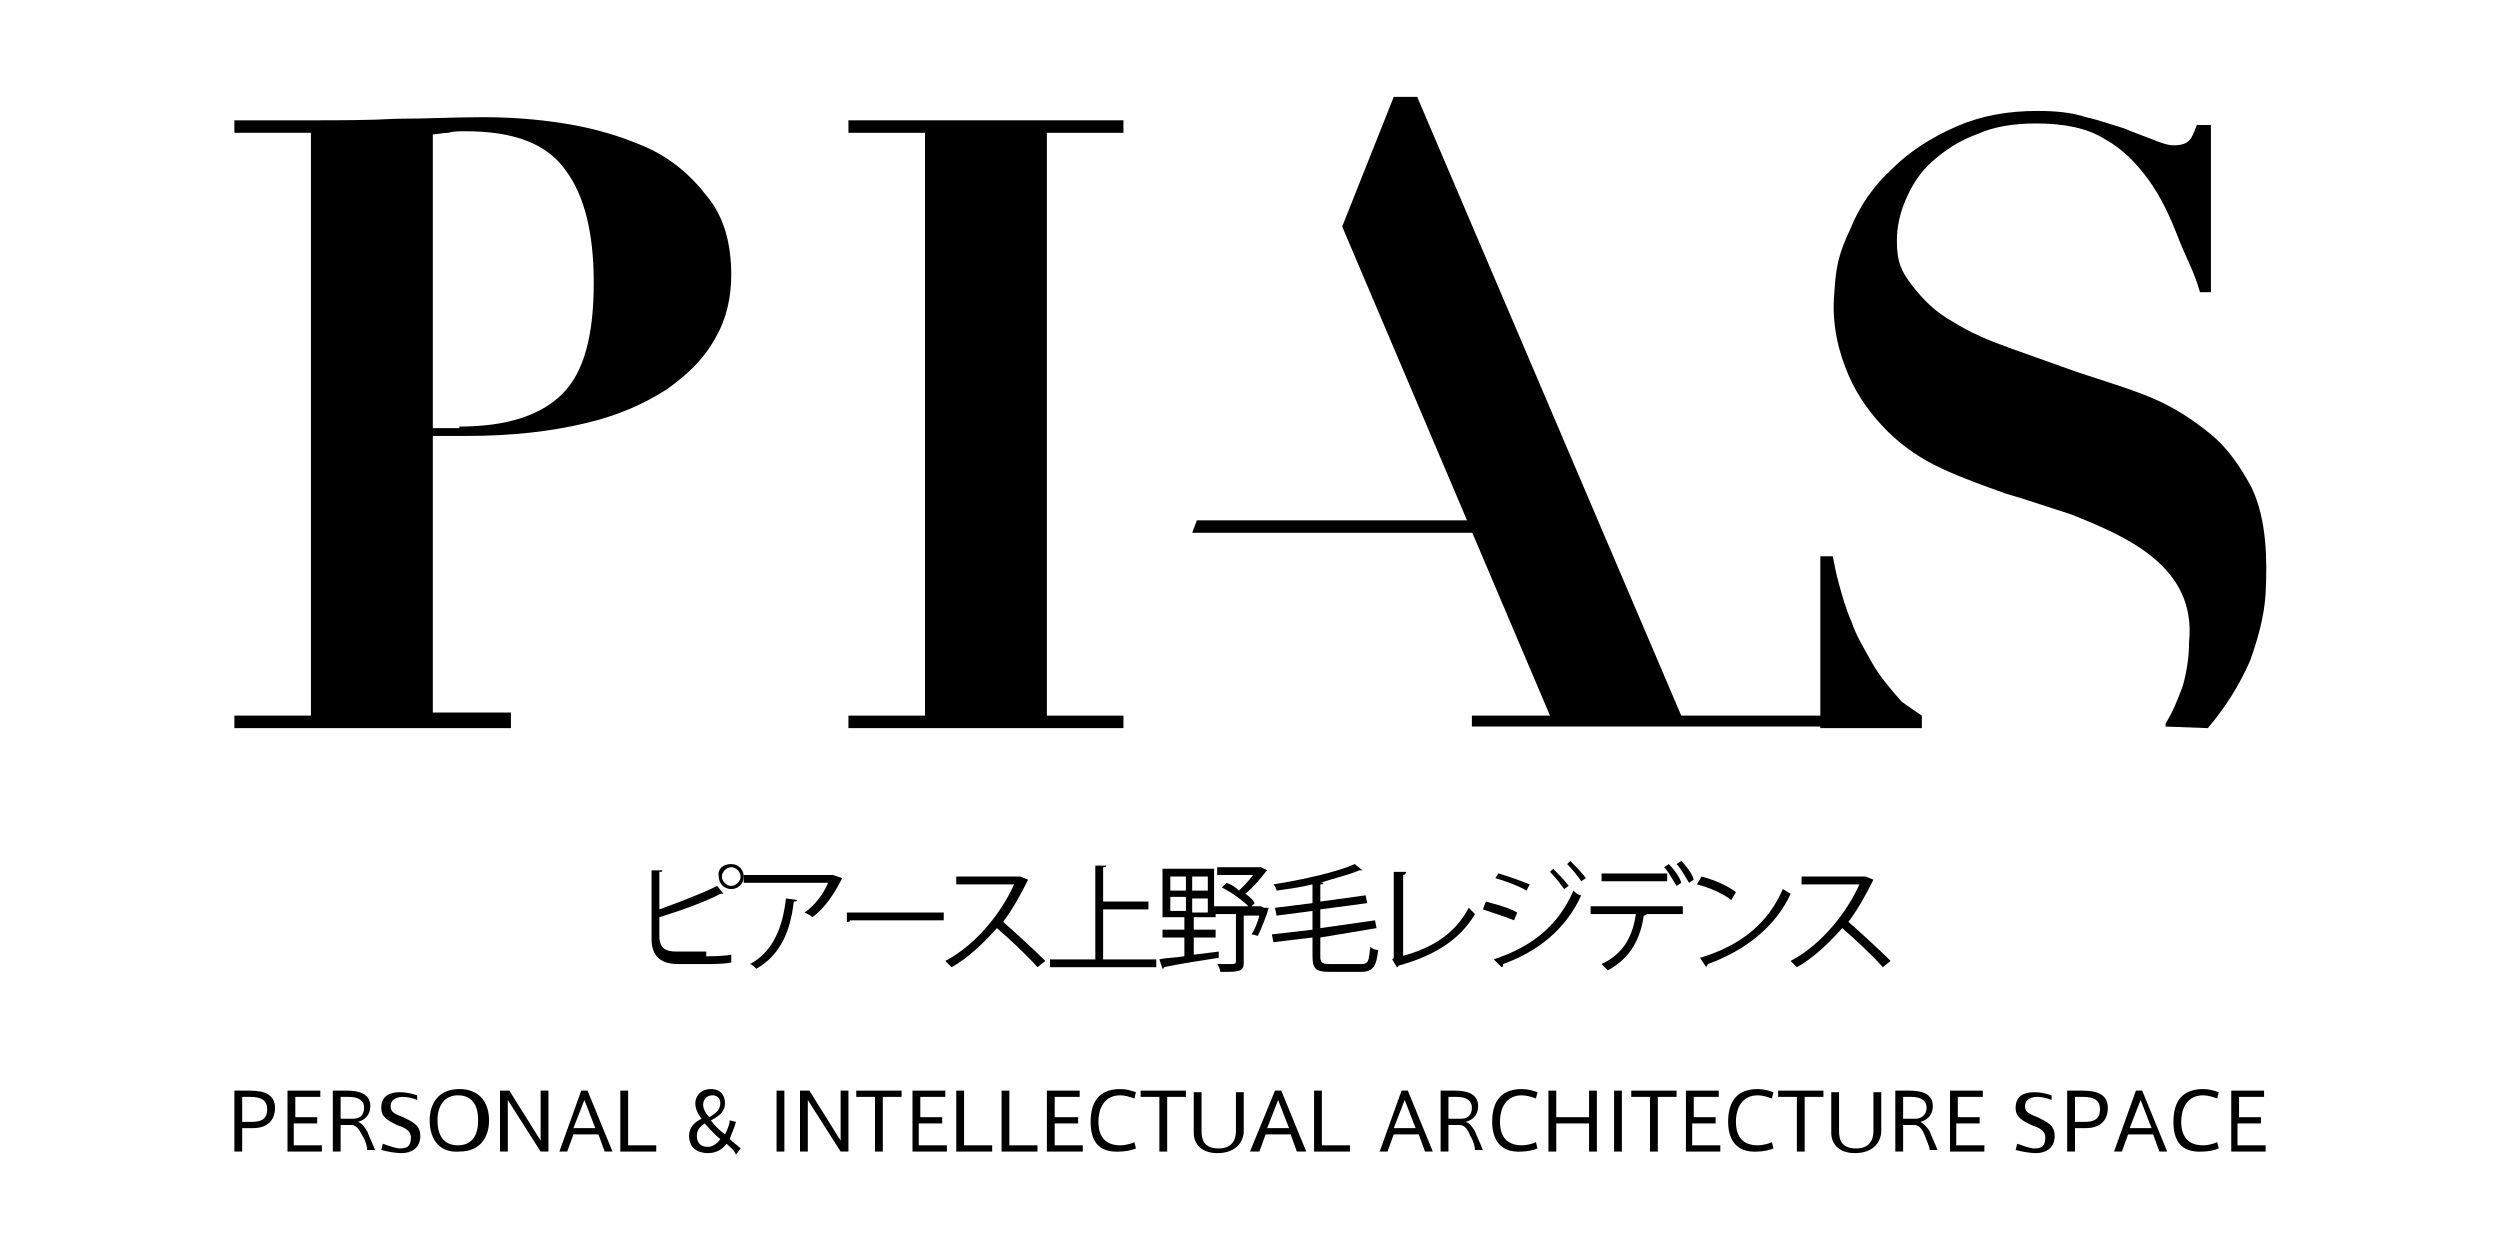 <?xml version="1.0" encoding="utf-8"?>
<!-- Generator: Adobe Illustrator 25.2.0, SVG Export Plug-In . SVG Version: 6.00 Build 0)  -->
<svg version="1.1" id="レイヤー_1" xmlns="http://www.w3.org/2000/svg" xmlns:xlink="http://www.w3.org/1999/xlink" x="0px"
	 y="0px" viewBox="0 0 160 80" style="enable-background:new 0 0 160 80;" xml:space="preserve">
<g>
	<path d="M15,73.7v-3.9h1c1,0,1.6,0.3,1.6,1.1c0,0.9-0.6,1.3-1.4,1.3h-0.7v1.5H15z M16.1,71.8c0.5,0,1-0.1,1-0.8
		c0-0.6-0.4-0.8-1.1-0.8h-0.5v1.6H16.1z"/>
	<path d="M18.8,71.5h1.5v0.4h-1.5v1.4h1.8v0.4h-2.2v-3.9h2.1v0.4h-1.6V71.5z"/>
	<path d="M23.2,72.7C23,72.3,22.8,72,22.5,72h-0.7v1.7h-0.5v-3.9h0.9c0.8,0,1.5,0.2,1.5,1c0,0.6-0.4,0.9-0.8,1
		c0.3,0.1,0.4,0.3,0.6,0.6c0.1,0.3,0.4,0.9,0.5,1.2h-0.5C23.5,73.4,23.4,73,23.2,72.7z M23.3,70.9c0-0.5-0.4-0.7-1-0.7h-0.5v1.4h0.8
		C23,71.6,23.3,71.4,23.3,70.9z"/>
	<path d="M26.7,70.4c-0.2-0.1-0.6-0.2-0.9-0.2c-0.3,0-0.8,0.1-0.8,0.6c0,0.4,0.3,0.5,0.8,0.7c0.6,0.3,1.1,0.5,1.1,1.2
		c0,0.8-0.6,1.1-1.2,1.1c-0.4,0-0.9-0.1-1.3-0.2l0.1-0.4c0.3,0.1,0.8,0.3,1.1,0.3c0.4,0,0.7-0.1,0.7-0.7c0-0.4-0.3-0.6-0.9-0.8
		c-0.6-0.3-1-0.5-1-1.1c0-0.8,0.6-1,1.2-1c0.4,0,0.8,0.1,1.1,0.2L26.7,70.4z"/>
	<path d="M27.5,71.7c0-1,0.5-2,1.9-2c1.4,0,1.9,1,1.9,2c0,1-0.5,2-1.9,2C28.2,73.8,27.5,73,27.5,71.7L27.5,71.7z M28,71.7
		c0,1.2,0.6,1.6,1.3,1.6c0.8,0,1.3-0.5,1.3-1.6c0-1-0.4-1.6-1.3-1.6C28.5,70.1,28,70.7,28,71.7L28,71.7z"/>
	<path d="M32.5,73.7h-0.5v-3.9h0.6l2,3.2v-3.2h0.5v3.9h-0.5l-2.1-3.3V73.7z"/>
	<path d="M37.2,69.8h0.4l1.6,3.9h-0.5l-0.4-1.1h-1.6l-0.4,1.1h-0.5L37.2,69.8z M38.1,72.2l-0.7-1.8l-0.7,1.8H38.1z"/>
	<path d="M40.2,73.3H42v0.4h-2.3v-3.9h0.5V73.3z"/>
	<path d="M46.5,73.2c-0.3,0.4-0.7,0.6-1.2,0.6c-0.6,0-1.2-0.3-1.2-1.1c0-0.6,0.4-0.9,0.8-1.1c-0.3-0.4-0.4-0.7-0.4-1
		c0-0.4,0.3-0.9,1-0.9c0.7,0,0.9,0.5,0.9,0.9c0,0.5-0.3,0.8-0.9,1.1c0.2,0.3,0.5,0.6,0.9,0.9c0.1-0.2,0.3-0.6,0.3-0.9l0.4,0.1
		c-0.1,0.4-0.3,0.8-0.4,1.1c0.2,0.2,0.5,0.4,0.7,0.6l-0.3,0.4C47,73.6,46.7,73.4,46.5,73.2z M44.6,72.7c0,0.4,0.2,0.7,0.7,0.7
		c0.3,0,0.6-0.2,0.8-0.5c-0.4-0.3-0.8-0.8-1-1C44.8,72.1,44.6,72.3,44.6,72.7z M46.1,70.6c0-0.3-0.2-0.5-0.5-0.5
		c-0.4,0-0.6,0.3-0.6,0.6c0,0.2,0.1,0.5,0.4,0.8C45.7,71.3,46.1,71.1,46.1,70.6L46.1,70.6z"/>
	<path d="M50.2,73.7h-0.5v-3.9h0.5V73.7z"/>
	<path d="M51.7,73.7h-0.5v-3.9h0.6l2,3.2v-3.2h0.5v3.9h-0.5l-2.1-3.3V73.7z"/>
	<path d="M56,73.7v-3.5h-1.2v-0.4h2.9v0.4h-1.2v3.5H56z"/>
	<path d="M58.8,71.5h1.5v0.4h-1.5v1.4h1.8v0.4h-2.2v-3.9h2.1v0.4h-1.6V71.5z"/>
	<path d="M61.7,73.3h1.8v0.4h-2.3v-3.9h0.5V73.3z"/>
	<path d="M64.6,73.3h1.8v0.4h-2.3v-3.9h0.5V73.3z"/>
	<path d="M67.5,71.5h1.5v0.4h-1.5v1.4h1.8v0.4H67v-3.9h2.1v0.4h-1.6V71.5z"/>
	<path d="M69.8,71.8c0-1.1,0.4-2.1,1.9-2.1c0.4,0,0.7,0.1,1,0.2l-0.1,0.4c-0.3-0.1-0.6-0.2-0.9-0.2c-1,0-1.4,0.8-1.4,1.7
		c0,0.9,0.4,1.5,1.4,1.5c0.3,0,0.7-0.1,0.9-0.2l0.1,0.4c-0.2,0.1-0.7,0.2-1,0.2C70.2,73.8,69.8,72.9,69.8,71.8L69.8,71.8z"/>
	<path d="M74.2,73.7v-3.5h-1.2v-0.4h2.9v0.4h-1.2v3.5H74.2z"/>
	<path d="M77.9,73.8c-0.9,0-1.5-0.5-1.5-1.3v-2.6h0.5v2.5c0,0.6,0.2,1.1,1.1,1.1c0.8,0,1.1-0.5,1.1-1.1v-2.5h0.5v2.6
		C79.5,73.3,78.9,73.8,77.9,73.8L77.9,73.8z"/>
	<path d="M81.6,69.8H82l1.6,3.9H83l-0.4-1.1h-1.6l-0.4,1.1H80L81.6,69.8z M82.5,72.2l-0.7-1.8l-0.7,1.8H82.5z"/>
	<path d="M84.6,73.3h1.8v0.4h-2.3v-3.9h0.5V73.3z"/>
	<path d="M89.7,69.8h0.4l1.6,3.9h-0.5l-0.4-1.1h-1.6l-0.4,1.1h-0.5L89.7,69.8z M90.6,72.2l-0.7-1.8l-0.7,1.8H90.6z"/>
	<path d="M94.1,72.7c-0.2-0.5-0.4-0.7-0.7-0.7h-0.7v1.7h-0.5v-3.9h0.9c0.8,0,1.5,0.2,1.5,1c0,0.6-0.4,0.9-0.8,1
		c0.3,0.1,0.4,0.3,0.6,0.6c0.1,0.3,0.4,0.9,0.5,1.2h-0.5C94.4,73.4,94.3,73,94.1,72.7z M94.2,70.9c0-0.5-0.4-0.7-1-0.7h-0.5v1.4h0.8
		C93.9,71.6,94.2,71.4,94.2,70.9z"/>
	<path d="M95.5,71.8c0-1.1,0.4-2.1,1.9-2.1c0.4,0,0.7,0.1,1,0.2l-0.1,0.4c-0.3-0.1-0.6-0.2-0.9-0.2c-1,0-1.4,0.8-1.4,1.7
		c0,0.9,0.4,1.5,1.4,1.5c0.3,0,0.7-0.1,0.9-0.2l0.1,0.4c-0.2,0.1-0.7,0.2-1,0.2C96,73.8,95.5,72.9,95.5,71.8L95.5,71.8z"/>
	<path d="M99.6,73.7h-0.5v-3.9h0.5v1.7h2.1v-1.7h0.5v3.9h-0.5v-1.8h-2.1V73.7z"/>
	<path d="M103.8,73.7h-0.5v-3.9h0.5V73.7z"/>
	<path d="M105.6,73.7v-3.5h-1.2v-0.4h2.9v0.4h-1.2v3.5H105.6z"/>
	<path d="M108.3,71.5h1.5v0.4h-1.5v1.4h1.8v0.4h-2.2v-3.9h2.1v0.4h-1.6V71.5z"/>
	<path d="M110.6,71.8c0-1.1,0.4-2.1,1.9-2.1c0.4,0,0.7,0.1,1,0.2l-0.1,0.4c-0.3-0.1-0.6-0.2-0.9-0.2c-1,0-1.4,0.8-1.4,1.7
		c0,0.9,0.4,1.5,1.4,1.5c0.3,0,0.7-0.1,0.9-0.2l0.1,0.4c-0.2,0.1-0.7,0.2-1,0.2C111.1,73.8,110.6,72.9,110.6,71.8L110.6,71.8z"/>
	<path d="M115,73.7v-3.5h-1.2v-0.4h2.9v0.4h-1.2v3.5H115z"/>
	<path d="M118.7,73.8c-0.9,0-1.5-0.5-1.5-1.3v-2.6h0.5v2.5c0,0.6,0.2,1.1,1.1,1.1c0.8,0,1.1-0.5,1.1-1.1v-2.5h0.5v2.6
		C120.3,73.3,119.7,73.8,118.7,73.8L118.7,73.8z"/>
	<path d="M123.2,72.7c-0.2-0.5-0.4-0.7-0.7-0.7h-0.7v1.7h-0.5v-3.9h0.9c0.8,0,1.5,0.2,1.5,1c0,0.6-0.4,0.9-0.8,1
		c0.2,0.1,0.4,0.3,0.6,0.6c0.1,0.3,0.4,0.9,0.5,1.2h-0.5C123.5,73.4,123.3,73,123.2,72.7z M123.3,70.9c0-0.5-0.4-0.7-1-0.7h-0.5v1.4
		h0.8C122.9,71.6,123.3,71.4,123.3,70.9z"/>
	<path d="M125.2,71.5h1.5v0.4h-1.5v1.4h1.8v0.4h-2.2v-3.9h2.1v0.4h-1.6V71.5z"/>
	<path d="M131.3,70.4c-0.2-0.1-0.6-0.2-0.9-0.2c-0.3,0-0.8,0.1-0.8,0.6c0,0.4,0.3,0.5,0.8,0.7c0.6,0.3,1.1,0.5,1.1,1.2
		c0,0.8-0.6,1.1-1.2,1.1c-0.4,0-0.9-0.1-1.3-0.2l0.1-0.4c0.3,0.1,0.8,0.3,1.1,0.3c0.4,0,0.7-0.1,0.7-0.7c0-0.4-0.3-0.6-0.9-0.8
		c-0.6-0.3-1-0.5-1-1.1c0-0.8,0.6-1,1.2-1c0.4,0,0.8,0.1,1.1,0.2L131.3,70.4z"/>
	<path d="M132.3,73.7v-3.9h1c1,0,1.6,0.3,1.6,1.1c0,0.9-0.6,1.3-1.4,1.3h-0.7v1.5H132.3z M133.4,71.8c0.5,0,1-0.1,1-0.8
		c0-0.6-0.4-0.8-1.1-0.8h-0.5v1.6H133.4z"/>
	<path d="M136.7,69.8h0.4l1.6,3.9h-0.5l-0.4-1.1h-1.6l-0.4,1.1h-0.5L136.7,69.8z M137.7,72.2l-0.7-1.8l-0.7,1.8H137.7z"/>
	<path d="M139.1,71.8c0-1.1,0.4-2.1,1.9-2.1c0.4,0,0.7,0.1,1,0.2l-0.1,0.4c-0.3-0.1-0.6-0.2-0.9-0.2c-1,0-1.4,0.8-1.4,1.7
		c0,0.9,0.4,1.5,1.4,1.5c0.3,0,0.7-0.1,0.9-0.2l0.1,0.4c-0.2,0.1-0.7,0.2-1,0.2C139.5,73.8,139.1,72.9,139.1,71.8L139.1,71.8z"/>
	<path d="M143.2,71.5h1.5v0.4h-1.5v1.4h1.8v0.4h-2.2v-3.9h2.1v0.4h-1.6V71.5z"/>
</g>
<g>
	<path d="M116.5,46.6v-11h0.8c0.1,0.5,0.2,1.1,0.4,1.8c0.2,0.7,0.4,1.5,0.8,2.4c0.3,0.9,0.8,1.7,1.3,2.6c0.5,0.9,1.2,1.7,1.9,2.5
		c0.4,0.3,1.3,0.9,1.3,0.9v0.8L116.5,46.6z"/>
	<path d="M138.6,46.5v-0.2c0.5-0.8,0.8-1.6,1.1-2.4c0.3-1.1,0.4-2,0.4-2.8c0.5-4.9-4.1-6.8-7.6-8.2c-1.3-0.4-2.7-0.9-4.1-1.3
		c-1.4-0.5-2.8-1-4.1-1.6c-1.3-0.6-2.5-1.4-3.5-2.4c-1-1-1.9-2.2-2.5-3.6c-0.6-1.4-1.1-3.2-0.9-5.3c0.1-1.7,0.3-2.5,1-4
		c0.6-1.5,1.5-2.8,2.7-3.9c1.1-1.1,2.5-2,4.1-2.7c1.6-0.7,3.3-1,5.2-1c1.2,0,2.2,0.1,3.1,0.4c0.9,0.2,1.7,0.5,2.4,0.7
		c0.7,0.3,1.3,0.5,1.8,0.7c0.5,0.2,1,0.4,1.4,0.4c0.5,0,0.8-0.1,1-0.3c0.2-0.2,0.3-0.5,0.5-1h0.9v10.7h-0.7
		c-0.4-1.4-0.9-2.2-1.4-3.5c-0.5-1.3-1.1-2.6-1.9-3.7c-0.8-1.1-1.7-2-2.8-2.6c-1.1-0.7-2.6-1-4.4-1c-1.4,0-2.7,0.2-3.8,0.7
		c-1.1,0.4-2,1-2.8,1.7c-0.8,0.7-1.3,1.5-1.7,2.4c-0.4,0.9-0.6,1.8-0.6,2.7c0,1.4,0.3,2,1,2.9c0.7,0.9,1.5,1.7,2.6,2.3
		c1.1,0.7,2.3,1.2,3.7,1.7c1.4,0.5,2.8,1,4.2,1.5c1.5,0.5,3.5,1.1,4.9,1.7c1.4,0.6,2.6,1.4,3.7,2.3c1.1,0.9,1.9,2.1,2.6,3.4
		c1,2.1,1,4.7,0.9,6.8c-0.1,1.5-0.5,2.9-1,4.3c-0.7,1.6-1.6,3-2.7,4.3L138.6,46.5z"/>
	<path d="M32.7,45.8v0.8H15v-0.8h4.9V8.5H15V7.7h4.9c1.8,0,3.7,0,5.5-0.1c1.8,0,3.7-0.1,5.5-0.1c1.6,0,3.3,0.1,5.2,0.4
		c1.9,0.3,3.6,0.8,5.2,1.5c1.6,0.7,2.9,1.8,3.9,3.1c1.1,1.3,1.6,3,1.6,5.1c0,1.4-0.3,2.8-1,4c-0.7,1.3-1.7,2.3-3.1,3.3
		c-1.4,0.9-3.1,1.7-5.3,2.2c-2.1,0.5-4.6,0.8-7.5,0.8h-2.2v17.7H32.7z M29.4,27.3c3,0,5.2-0.7,6.6-2.1c1.4-1.4,2-3.8,2-7.1
		c0-3.2-0.6-5.6-1.8-7.2c-1.2-1.7-3.3-2.5-6.4-2.5c-0.4,0-0.8,0-1.1,0.1c-0.4,0-0.7,0.1-1,0.1v18.8H29.4z"/>
	<path d="M71.9,7.7v0.8H67v37.3h4.9v0.8H54.3v-0.8h4.9V8.5h-4.9V7.7H71.9z"/>
	<polygon points="85.9,14.5 89.2,6.2 90.7,6.2 107.6,45.8 119.6,45.8 119.6,46.5 94.2,46.5 94.2,45.8 99.2,45.8 	"/>
	<polygon points="76.6,33.3 76.3,34.1 94.6,34.1 94.6,33.3 	"/>
</g>
<g>
	<path d="M45.2,61.2c0.3,0,1.1,0,1.6-0.1c0,0.2,0,0.4,0,0.5c-0.5,0.1-1.2,0.1-1.5,0.1h-1.9c-1.1,0-1.7-0.5-1.7-1.6v-4.4l0.7,0
		c0,0.1-0.1,0.1-0.2,0.1v2.4c1.1-0.4,2.7-1,3.7-1.5l0.4,0.5c0,0-0.1,0-0.1,0c0,0-0.1,0-0.1,0c-0.9,0.5-2.6,1.1-3.9,1.5v1.2
		c0,0.8,0.4,1,1.1,1H45.2z M46.8,55.3c0.5,0,0.8,0.4,0.8,0.8c0,0.5-0.4,0.8-0.8,0.8c-0.5,0-0.8-0.4-0.8-0.8
		C45.9,55.6,46.3,55.3,46.8,55.3z M47.4,56.1c0-0.3-0.3-0.6-0.6-0.6c-0.3,0-0.6,0.3-0.6,0.6s0.3,0.6,0.6,0.6
		C47.1,56.7,47.4,56.4,47.4,56.1z"/>
	<path d="M53.9,56.2C53.9,56.2,53.9,56.3,53.9,56.2c-0.5,1-1.1,1.9-1.9,2.5c-0.1-0.1-0.3-0.2-0.5-0.3c0.7-0.5,1.2-1.2,1.5-1.9h-5.4
		V56h5.6l0.1,0L53.9,56.2z M51,57.6c0,0.1-0.1,0.1-0.2,0.1c-0.2,1.8-0.8,3.4-2.4,4.3c-0.1-0.1-0.3-0.3-0.4-0.3
		c1.5-0.8,2.1-2.4,2.3-4.2L51,57.6z"/>
	<path d="M54.2,58.4h6.2v0.5h-6c0,0.1-0.1,0.1-0.2,0.1L54.2,58.4z"/>
	<path d="M65.8,56.3C65.8,56.3,65.7,56.4,65.8,56.3c-0.5,1-1,1.9-1.6,2.7c0.8,0.7,2,1.8,2.7,2.5l-0.5,0.4c-0.7-0.8-1.9-1.9-2.6-2.5
		c-0.7,0.8-1.8,1.9-2.9,2.5c-0.1-0.1-0.3-0.3-0.4-0.4c2.1-1.1,3.7-3.3,4.4-4.9h-3.7v-0.5h4l0.1,0L65.8,56.3z"/>
	<path d="M70.6,61.4H74v0.5h-6.8v-0.5h2.9v-6l0.7,0c0,0.1-0.1,0.1-0.2,0.1v2.2h2.9v0.5h-2.9V61.4z"/>
	<path d="M80.9,58.1l0.3,0c-0.1,0.4-0.5,1.4-0.7,1.8c-0.3-0.1-0.4-0.1-0.4-0.1c0.2-0.3,0.4-0.8,0.5-1.2h-1v3c0,0.6-0.3,0.6-1.5,0.6
		c0-0.1-0.1-0.4-0.2-0.5c0.3,0,0.6,0,0.8,0c0.3,0,0.4,0,0.4-0.2v-3h-1.3v0.2h-1.4v0.8h1.4v0.5h-1.4v1.1l1.6-0.2l0,0.4
		c-1.3,0.2-2.6,0.4-3.5,0.6c0,0.1-0.1,0.1-0.1,0.1l-0.2-0.6c0.4-0.1,1-0.1,1.6-0.2v-1.2h-1.4v-0.5h1.4v-0.8h-1.4v-3.1h3.3v2.4h2.2
		c-0.4-0.4-1.1-0.9-1.7-1.2l0.3-0.3c0.3,0.1,0.6,0.3,0.8,0.5c0.3-0.3,0.6-0.6,0.9-1h-2.3v-0.5h2.7l0.1,0l0.4,0.2
		c0,0-0.1,0.1-0.1,0.1c-0.3,0.4-0.8,1-1.3,1.4c0.3,0.2,0.5,0.4,0.6,0.6l-0.2,0.2h0.6L80.9,58.1z M74.9,56.1V57h1v-0.9H74.9z
		 M74.9,57.4v0.9h1v-0.9H74.9z M77.3,57v-0.9h-1V57H77.3z M77.3,58.4v-0.9h-1v0.9H77.3z"/>
	<path d="M84.5,61.2c0,0.4,0.1,0.5,0.6,0.5h2c0.5,0,0.5-0.2,0.6-1.1c0.1,0.1,0.3,0.2,0.5,0.2c-0.1,1-0.3,1.4-1.1,1.4h-2
		c-0.9,0-1.1-0.2-1.1-1v-1.2l-2.5,0.3l-0.1-0.5l2.6-0.3v-1.2l-2.3,0.3l-0.1-0.5l2.4-0.3v-1.2c-0.8,0.2-1.6,0.3-2.3,0.4
		c0-0.1-0.1-0.3-0.2-0.4c1.9-0.3,4.1-0.8,5.2-1.3l0.5,0.4c0,0-0.1,0-0.1,0c0,0,0,0-0.1,0c-0.7,0.3-1.6,0.5-2.5,0.8l0.2,0
		c0,0.1-0.1,0.1-0.2,0.1v1.1l2.9-0.4l0.1,0.5l-3,0.4v1.2l3.5-0.5l0.1,0.5L84.5,60V61.2z"/>
	<path d="M89.7,61.2c1.9-0.5,3.4-1.4,4.3-3.1c0.1,0.1,0.3,0.3,0.4,0.4c-1,1.7-2.7,2.7-4.9,3.3c0,0.1-0.1,0.1-0.1,0.1l-0.3-0.5
		l0.1-0.1v-5.5l0.8,0c0,0.1-0.1,0.2-0.2,0.2V61.2z"/>
	<path d="M95.1,57.7c0.7,0.2,1.5,0.4,2,0.7l-0.2,0.5c-0.5-0.2-1.4-0.5-2-0.7L95.1,57.7z M95.6,61.4c2.4-0.8,4.1-2.1,5.1-4.4
		c0.1,0.1,0.3,0.3,0.5,0.3c-1,2.2-2.8,3.6-5,4.4c0,0.1,0,0.2-0.1,0.2L95.6,61.4z M95.9,55.9c0.7,0.2,1.5,0.5,2,0.7L97.7,57
		c-0.5-0.3-1.3-0.6-2-0.8L95.9,55.9z M99.4,55.6c0.3,0.3,0.7,0.7,1,1.1l-0.3,0.2c-0.2-0.3-0.6-0.8-0.9-1.1L99.4,55.6z M100.5,55.1
		c0.3,0.3,0.7,0.7,1,1.1l-0.3,0.2c-0.2-0.3-0.6-0.8-0.9-1.1L100.5,55.1z"/>
	<path d="M107.8,58.5h-2.5l0.1,0c0,0-0.1,0.1-0.2,0.1c-0.2,1.4-0.8,2.7-2.3,3.5c-0.1-0.1-0.3-0.3-0.4-0.4c1.5-0.7,2-1.9,2.2-3.2
		h-2.9V58h5.9V58.5z M106.7,56.4h-4.2v-0.5h4.2V56.4z M106.8,55.3c0.3,0.3,0.7,0.8,0.8,1.2l-0.3,0.2c-0.2-0.3-0.5-0.9-0.8-1.2
		L106.8,55.3z M107.6,55.1c0.3,0.3,0.7,0.8,0.8,1.2l-0.3,0.2c-0.2-0.3-0.5-0.9-0.8-1.2L107.6,55.1z"/>
	<path d="M108.9,56.1c0.8,0.2,1.7,0.6,2.2,1l-0.3,0.5c-0.5-0.4-1.4-0.8-2.2-1L108.9,56.1z M108.8,61.3c2.7-0.8,4.4-2.3,5.3-4.4
		c0.2,0.1,0.3,0.2,0.5,0.3c-0.9,2-2.8,3.6-5.3,4.5c0,0.1-0.1,0.1-0.1,0.2L108.8,61.3z"/>
	<path d="M119.9,56.3C119.9,56.3,119.8,56.4,119.9,56.3c-0.5,1-1,1.9-1.6,2.7c0.8,0.7,2,1.8,2.7,2.5l-0.5,0.4
		c-0.7-0.8-1.9-1.9-2.6-2.5c-0.7,0.8-1.8,1.9-2.9,2.5c-0.1-0.1-0.3-0.3-0.4-0.4c2.1-1.1,3.7-3.3,4.4-4.9h-3.7v-0.5h4l0.1,0
		L119.9,56.3z"/>
</g>
<g>
</g>
<g>
</g>
<g>
</g>
<g>
</g>
<g>
</g>
<g>
</g>
</svg>
